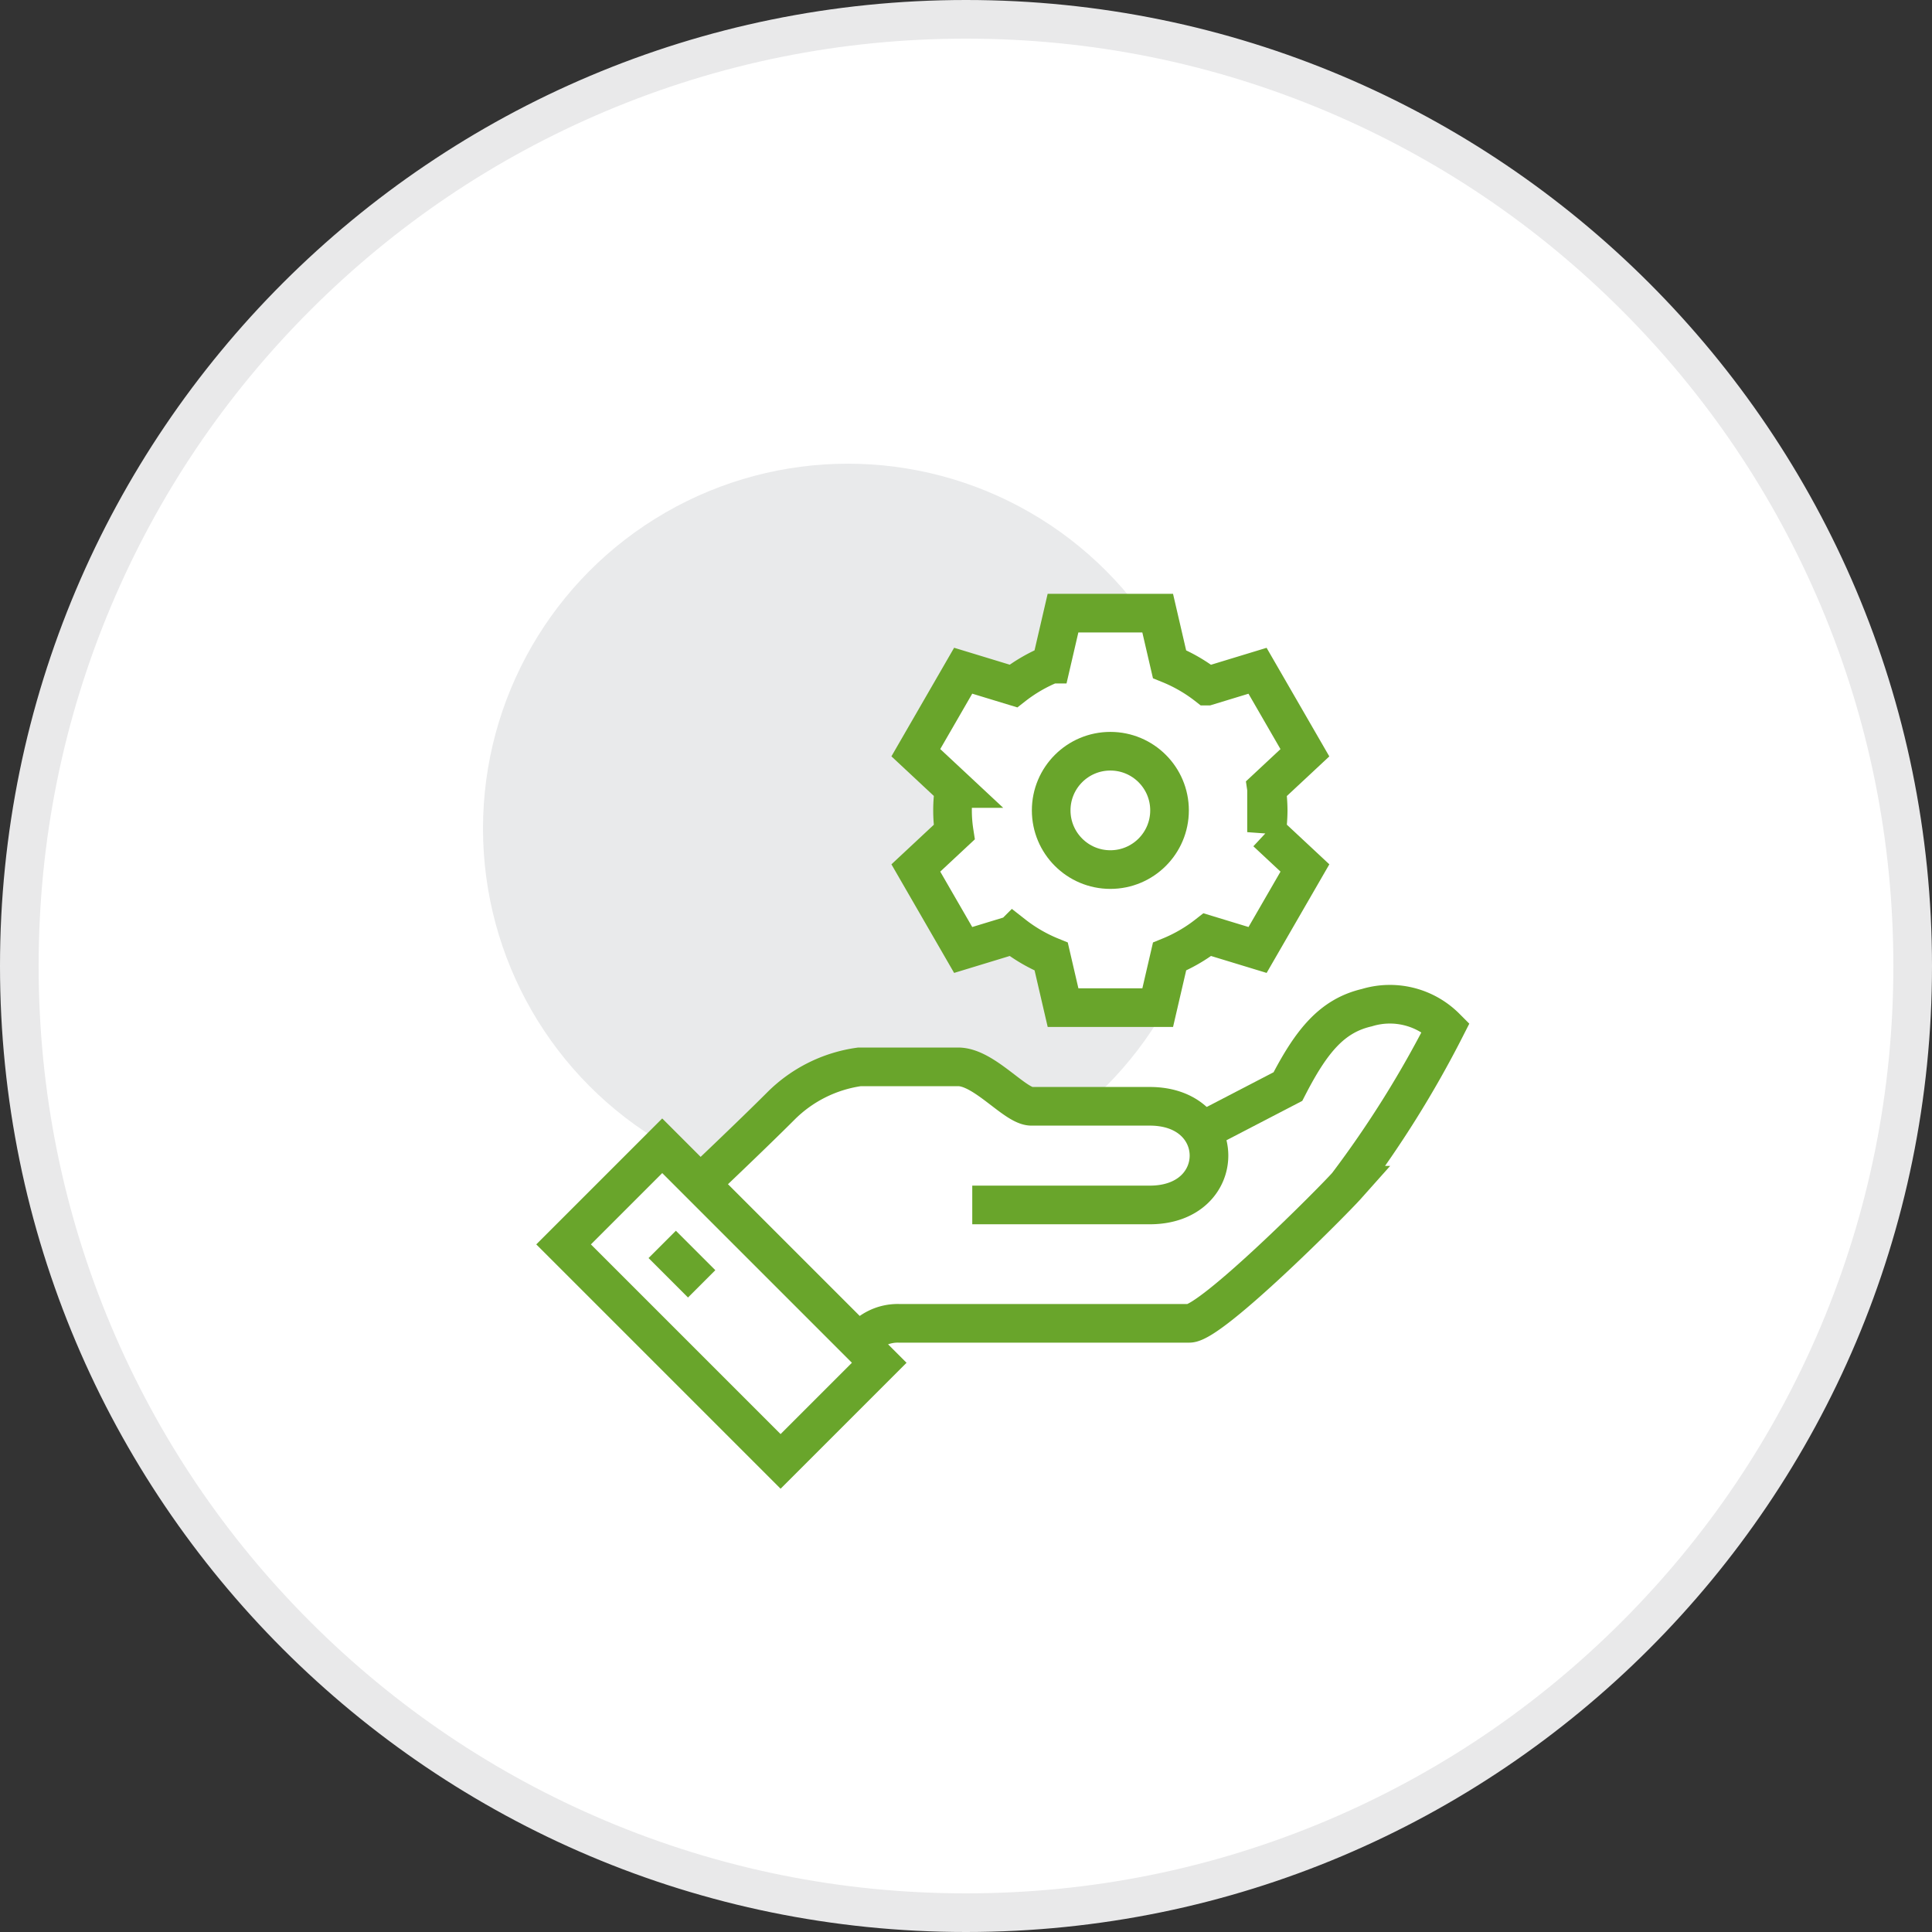 <svg xmlns="http://www.w3.org/2000/svg" width="100" height="100" viewBox="0 0 100 100"><rect x="0" y="0" width="100" height="100" fill="#333333" stroke="none"/><g transform="translate(-1045 -1673)"><g transform="translate(1045 1673)" fill="#fff"><path d="M 50 99 C 43.385 99 36.968 97.705 30.927 95.15 C 25.093 92.682 19.852 89.149 15.352 84.648 C 10.851 80.148 7.318 74.907 4.85 69.073 C 2.295 63.032 1 56.615 1 50 C 1 43.385 2.295 36.968 4.85 30.927 C 7.318 25.093 10.851 19.852 15.352 15.352 C 19.852 10.851 25.093 7.318 30.927 4.85 C 36.968 2.295 43.385 1 50 1 C 56.615 1 63.032 2.295 69.073 4.85 C 74.907 7.318 80.148 10.851 84.648 15.352 C 89.149 19.852 92.682 25.093 95.15 30.927 C 97.705 36.968 99 43.385 99 50 C 99 56.615 97.705 63.032 95.15 69.073 C 92.682 74.907 89.149 80.148 84.648 84.648 C 80.148 89.149 74.907 92.682 69.073 95.15 C 63.032 97.705 56.615 99 50 99 Z" stroke="none"/><path d="M 50 2 C 43.519 2 37.233 3.269 31.317 5.771 C 25.601 8.189 20.468 11.65 16.059 16.059 C 11.65 20.468 8.189 25.601 5.771 31.317 C 3.269 37.233 2 43.519 2 50 C 2 56.481 3.269 62.767 5.771 68.683 C 8.189 74.399 11.65 79.532 16.059 83.941 C 20.468 88.35 25.601 91.811 31.317 94.229 C 37.233 96.731 43.519 98 50 98 C 56.481 98 62.767 96.731 68.683 94.229 C 74.399 91.811 79.532 88.35 83.941 83.941 C 88.35 79.532 91.811 74.399 94.229 68.683 C 96.731 62.767 98 56.481 98 50 C 98 43.519 96.731 37.233 94.229 31.317 C 91.811 25.601 88.35 20.468 83.941 16.059 C 79.532 11.65 74.399 8.189 68.683 5.771 C 62.767 3.269 56.481 2 50 2 M 50 0 C 77.614 0 100 22.386 100 50 C 100 77.614 77.614 100 50 100 C 22.386 100 0 77.614 0 50 C 0 22.386 22.386 0 50 0 Z" stroke="none" fill="#e9e9ea"/></g><g transform="translate(713.318 1067.009)"><circle cx="18.883" cy="18.883" r="18.883" transform="translate(356.682 629.992)" fill="#e9eaeb"/><g transform="translate(360.853 637.726)"><path d="M381.966,683.842a2.424,2.424,0,0,1,2.042-1.021h15.027c1.135,0,7.376-6.258,8.169-7.148a54.533,54.533,0,0,0,5.106-8.169,4.086,4.086,0,0,0-4.085-1.021c-1.8.419-2.867,1.716-4.084,4.084l-4.447,2.309" transform="translate(-366.65 -646.061)" fill="#fff" stroke="#69a52b" stroke-miterlimit="10" stroke-width="2"/><path d="M385.352,677.647h9.19c4.084,0,4.084-5.106,0-5.106h-6.127c-.85,0-2.445-2.042-3.794-2.042h-5.106a7.143,7.143,0,0,0-4.084,2.042c-1.531,1.531-4.155,4.014-4.155,4.014" transform="translate(-364.199 -647.014)" fill="#fff" stroke="#69a52b" stroke-miterlimit="10" stroke-width="2"/><rect width="7.22" height="15.885" transform="translate(0 32.675) rotate(-45)" fill="#fff" stroke="#69a52b" stroke-miterlimit="10" stroke-width="2"/><line x2="2.042" y2="2.042" transform="translate(5.105 32.675)" fill="#fff" stroke="#69a52b" stroke-miterlimit="10" stroke-width="2"/><path d="M403.987,650.238a8.145,8.145,0,0,0-.087-1.129l1.987-1.854-2.451-4.244-2.6.792a8.143,8.143,0,0,0-1.956-1.134l-.613-2.642h-4.9l-.613,2.642A8.143,8.143,0,0,0,390.8,643.8l-2.6-.792-2.451,4.244,1.987,1.854a7.362,7.362,0,0,0,0,2.258l-1.987,1.854,2.451,4.244,2.6-.792a8.141,8.141,0,0,0,1.956,1.134l.613,2.642h4.9l.613-2.642a8.141,8.141,0,0,0,1.956-1.134l2.6.792,2.451-4.244-1.987-1.854A8.144,8.144,0,0,0,403.987,650.238Z" transform="translate(-367.517 -640.027)" fill="#fff" stroke="#69a52b" stroke-miterlimit="10" stroke-width="2"/><circle cx="3.063" cy="3.063" r="3.063" transform="translate(25.238 7.148)" fill="#fff" stroke="#69a52b" stroke-miterlimit="10" stroke-width="2"/></g></g></g></svg>